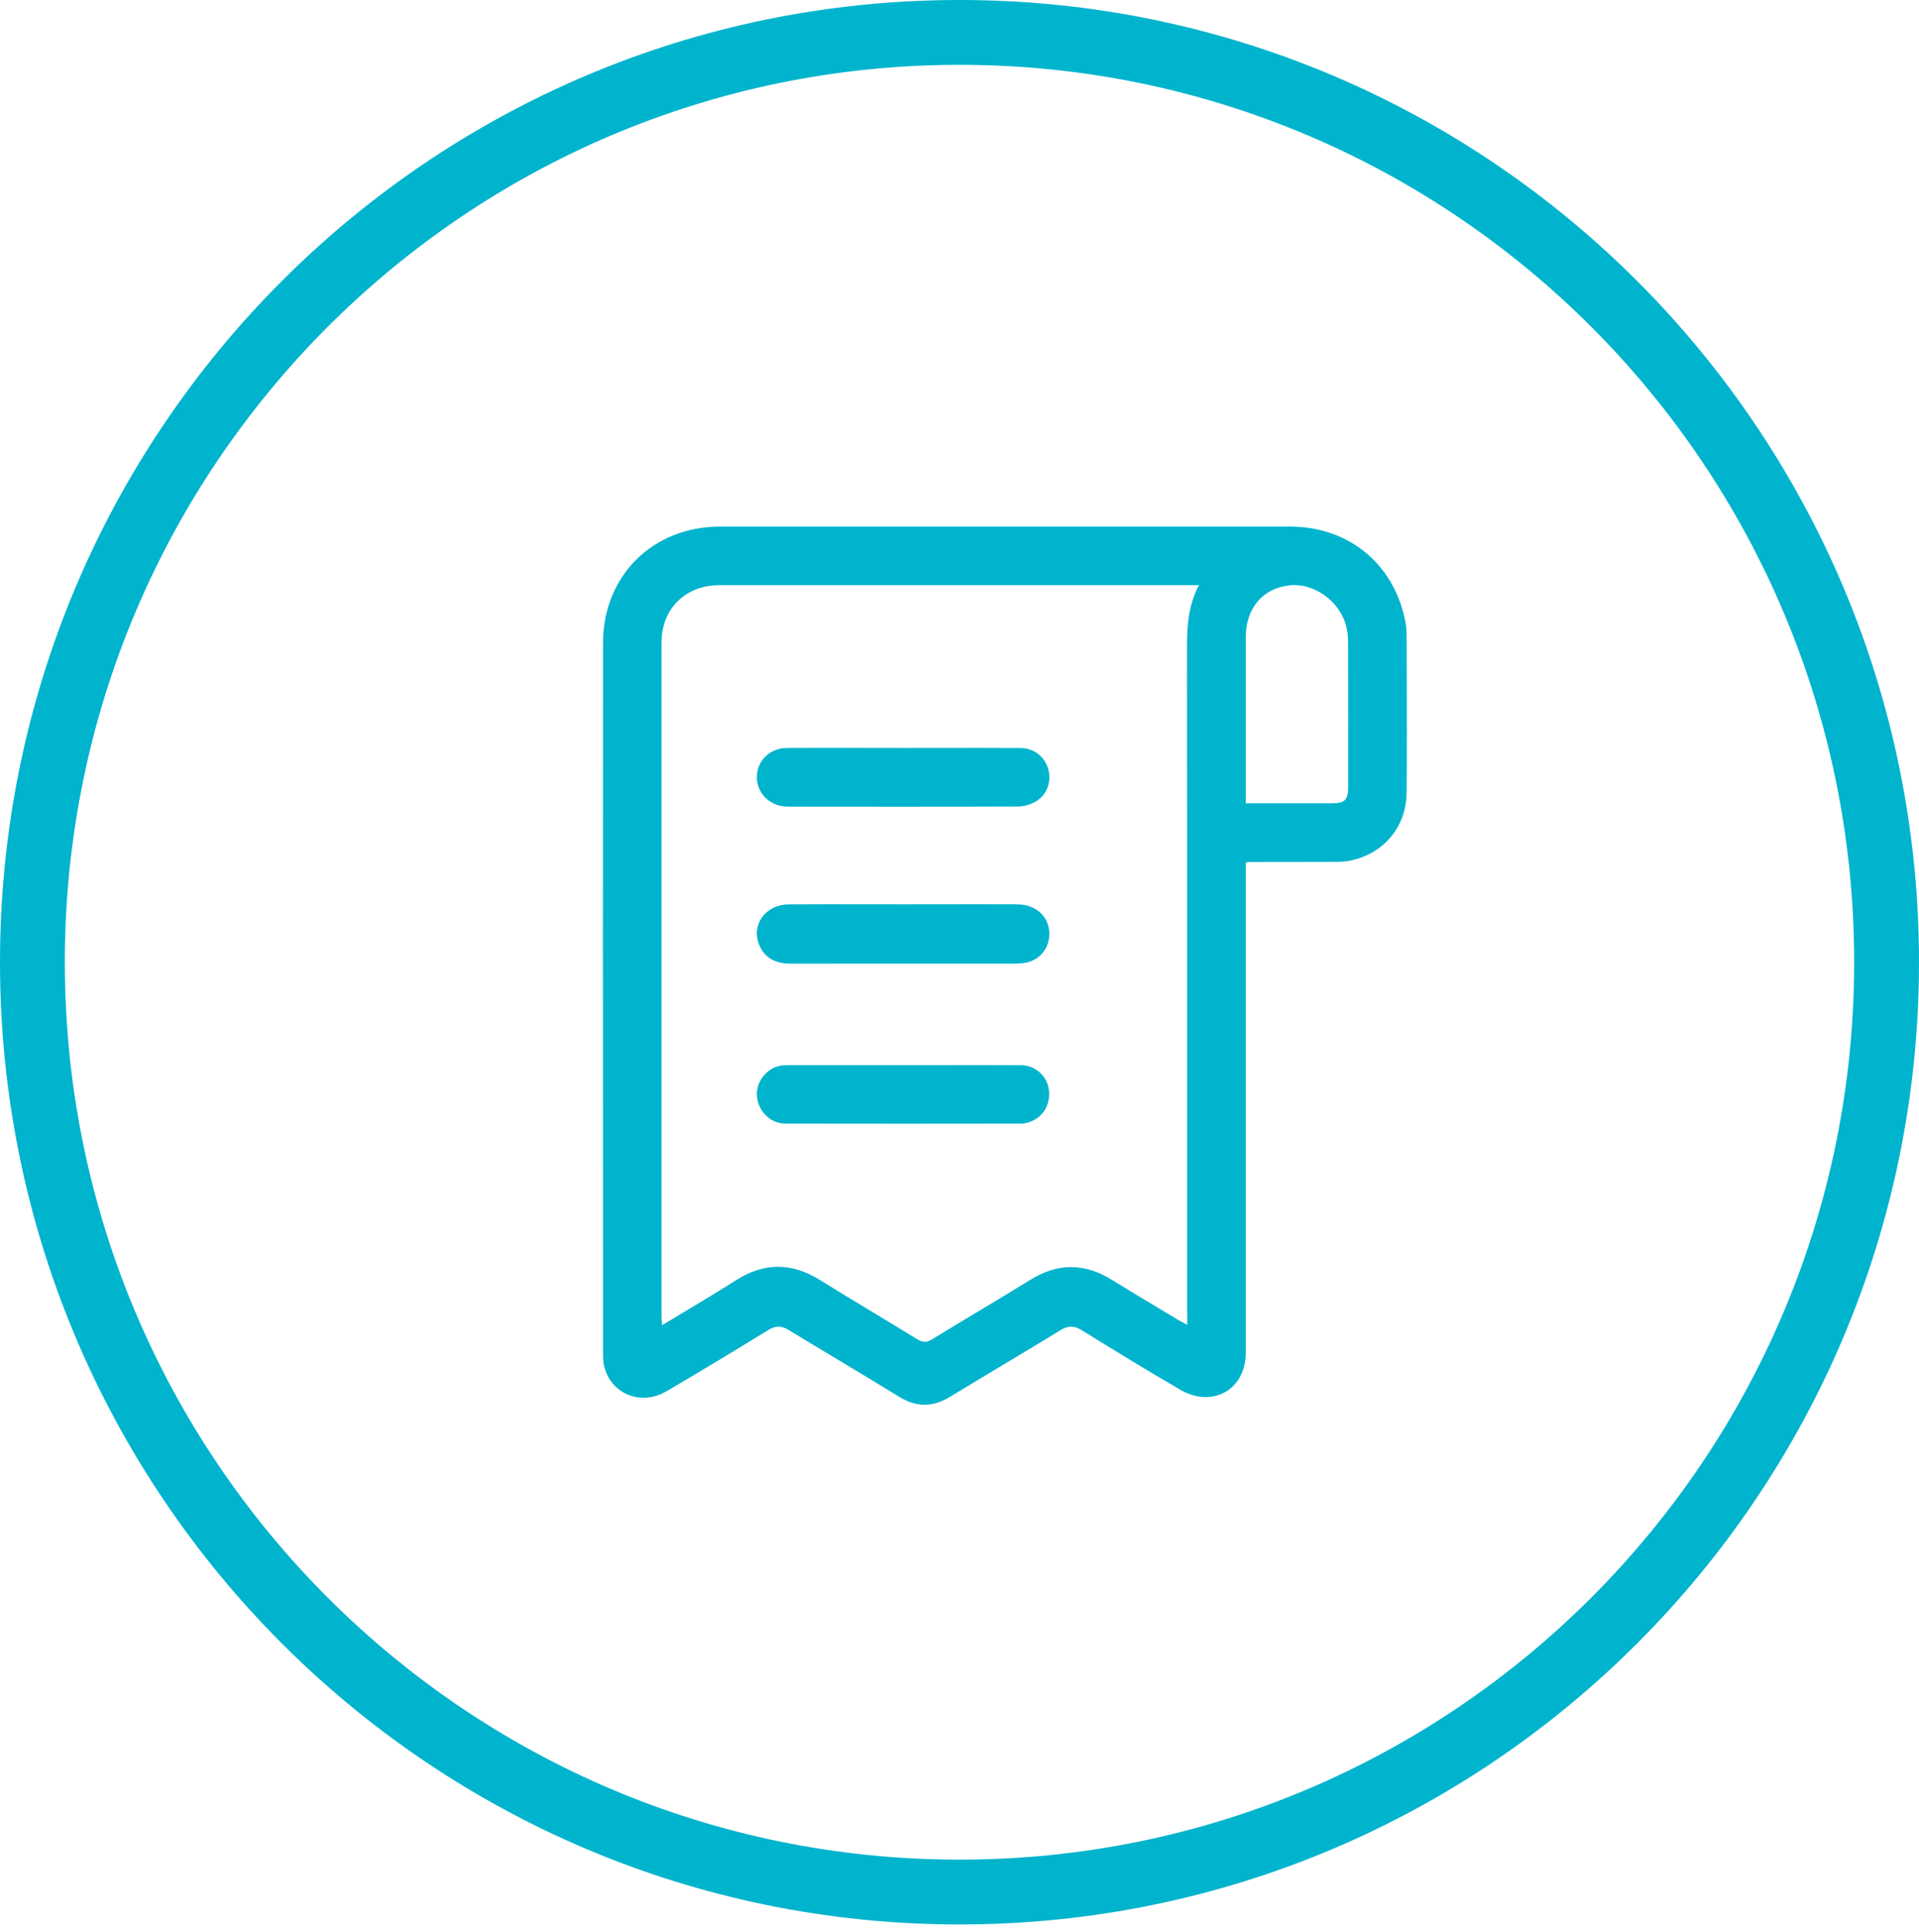 <svg width="148" height="149" viewBox="0 0 148 149" fill="none" xmlns="http://www.w3.org/2000/svg">
<path d="M72.609 69.745C74.564 69.742 76.52 69.739 78.476 69.748L78.48 69.752C79.963 69.757 80.996 70.789 80.924 72.159C80.87 73.223 80.124 74.07 79.073 74.255C78.84 74.296 78.606 74.318 78.372 74.318C75.887 74.32 73.402 74.32 70.918 74.319C67.605 74.319 64.293 74.318 60.982 74.323C59.868 74.323 58.992 73.935 58.551 72.871C57.913 71.334 59.041 69.766 60.806 69.752C62.876 69.74 64.945 69.742 67.014 69.745L67.031 69.745C67.912 69.746 68.794 69.748 69.675 69.748C70.653 69.748 71.631 69.746 72.609 69.745Z" fill="#00B4CD"/>
<path d="M72.407 57.684L72.399 57.684C71.5 57.686 70.601 57.687 69.701 57.687C68.699 57.687 67.698 57.685 66.697 57.683C64.694 57.679 62.693 57.675 60.689 57.687C59.359 57.696 58.38 58.678 58.371 59.927C58.367 61.194 59.395 62.208 60.739 62.212C66.673 62.221 72.612 62.226 78.547 62.199C79.01 62.199 79.531 62.032 79.926 61.789C80.789 61.261 81.121 60.197 80.825 59.251C80.542 58.34 79.72 57.696 78.704 57.691H78.713C76.61 57.679 74.508 57.681 72.407 57.684Z" fill="#00B4CD"/>
<path d="M73.281 82.148C75.083 82.147 76.884 82.145 78.688 82.153V82.144C79.829 82.153 80.736 82.951 80.889 84.028C81.055 85.218 80.408 86.246 79.272 86.58C79.119 86.625 78.953 86.656 78.791 86.656C72.717 86.665 66.639 86.67 60.56 86.656C59.442 86.656 58.525 85.755 58.386 84.628C58.26 83.614 58.952 82.545 59.976 82.243C60.282 82.149 60.623 82.149 60.947 82.149H69.676C70.878 82.15 72.079 82.149 73.281 82.148Z" fill="#00B4CD"/>
<path fill-rule="evenodd" clip-rule="evenodd" d="M108.482 49.049C108.482 48.743 108.473 48.436 108.419 48.134C107.637 43.604 104.093 40.616 99.515 40.616H55.515C50.344 40.616 46.512 44.406 46.507 49.586C46.496 64.771 46.5 79.96 46.505 95.147L46.507 104.263C46.507 104.66 46.507 105.074 46.615 105.453C47.176 107.544 49.454 108.441 51.395 107.306C54.023 105.764 56.638 104.191 59.23 102.591C59.81 102.234 60.254 102.23 60.834 102.582C62.096 103.354 63.364 104.114 64.633 104.874L64.635 104.875L64.636 104.876C66.204 105.815 67.771 106.754 69.325 107.716C70.672 108.55 71.935 108.545 73.278 107.725C74.581 106.93 75.892 106.145 77.203 105.36L77.203 105.36C78.73 104.445 80.258 103.531 81.774 102.6C82.376 102.23 82.847 102.225 83.44 102.6C85.974 104.168 88.513 105.728 91.091 107.22C91.671 107.553 92.416 107.774 93.077 107.752C94.892 107.68 96.078 106.26 96.078 104.335V66.53C96.147 66.516 96.194 66.505 96.23 66.497C96.277 66.486 96.304 66.48 96.329 66.48C98.441 66.48 100.552 66.48 102.664 66.471L102.781 66.471C103.211 66.472 103.65 66.473 104.066 66.39C106.685 65.881 108.455 63.812 108.482 61.13C108.51 57.999 108.5 54.866 108.49 51.734V51.729C108.487 50.836 108.484 49.943 108.482 49.049ZM91.563 101.243V102.176C91.438 102.108 91.33 102.051 91.233 101.999C91.098 101.928 90.983 101.867 90.871 101.802C90.403 101.52 89.935 101.24 89.467 100.959L89.461 100.956L89.455 100.952C88.218 100.211 86.98 99.47 85.754 98.71C83.651 97.407 81.589 97.389 79.473 98.701C78.142 99.527 76.799 100.332 75.456 101.137C74.264 101.851 73.073 102.565 71.89 103.294C71.441 103.573 71.14 103.537 70.704 103.271C69.543 102.551 68.374 101.846 67.204 101.141L67.203 101.14L67.201 101.14C65.882 100.344 64.562 99.549 63.255 98.732C61.081 97.375 58.965 97.344 56.791 98.723C55.484 99.553 54.157 100.349 52.802 101.163L52.797 101.165C52.226 101.508 51.649 101.855 51.067 102.207C51.06 102.125 51.053 102.049 51.046 101.978C51.031 101.818 51.018 101.684 51.018 101.549V49.563C51.018 46.967 52.846 45.137 55.465 45.132C59.595 45.126 63.722 45.128 67.85 45.13L67.875 45.13C69.932 45.131 71.989 45.132 74.046 45.132H92.466C91.608 46.746 91.545 48.378 91.545 50.036C91.556 63.696 91.555 77.352 91.554 91.01C91.554 94.421 91.554 97.832 91.554 101.243H91.563ZM102.776 61.95H96.078V49.162C96.078 46.935 97.354 45.398 99.402 45.15C101.316 44.916 103.351 46.363 103.828 48.319C103.922 48.702 103.971 49.108 103.971 49.505C103.98 53.246 103.98 56.987 103.976 60.728C103.976 61.675 103.711 61.95 102.776 61.95Z" fill="#00B4CD"/>
<path fill-rule="evenodd" clip-rule="evenodd" d="M0 74.213C0 33.233 33.124 0 74 0C114.876 0 148 33.233 148 74.213C148 115.192 114.876 148.425 74 148.425C33.124 148.425 0 115.192 0 74.213ZM74 5C35.899 5 5 35.98 5 74.213C5 112.445 35.899 143.425 74 143.425C112.101 143.425 143 112.445 143 74.213C143 35.98 112.101 5 74 5Z" fill="#00B4CD"/>
</svg>
